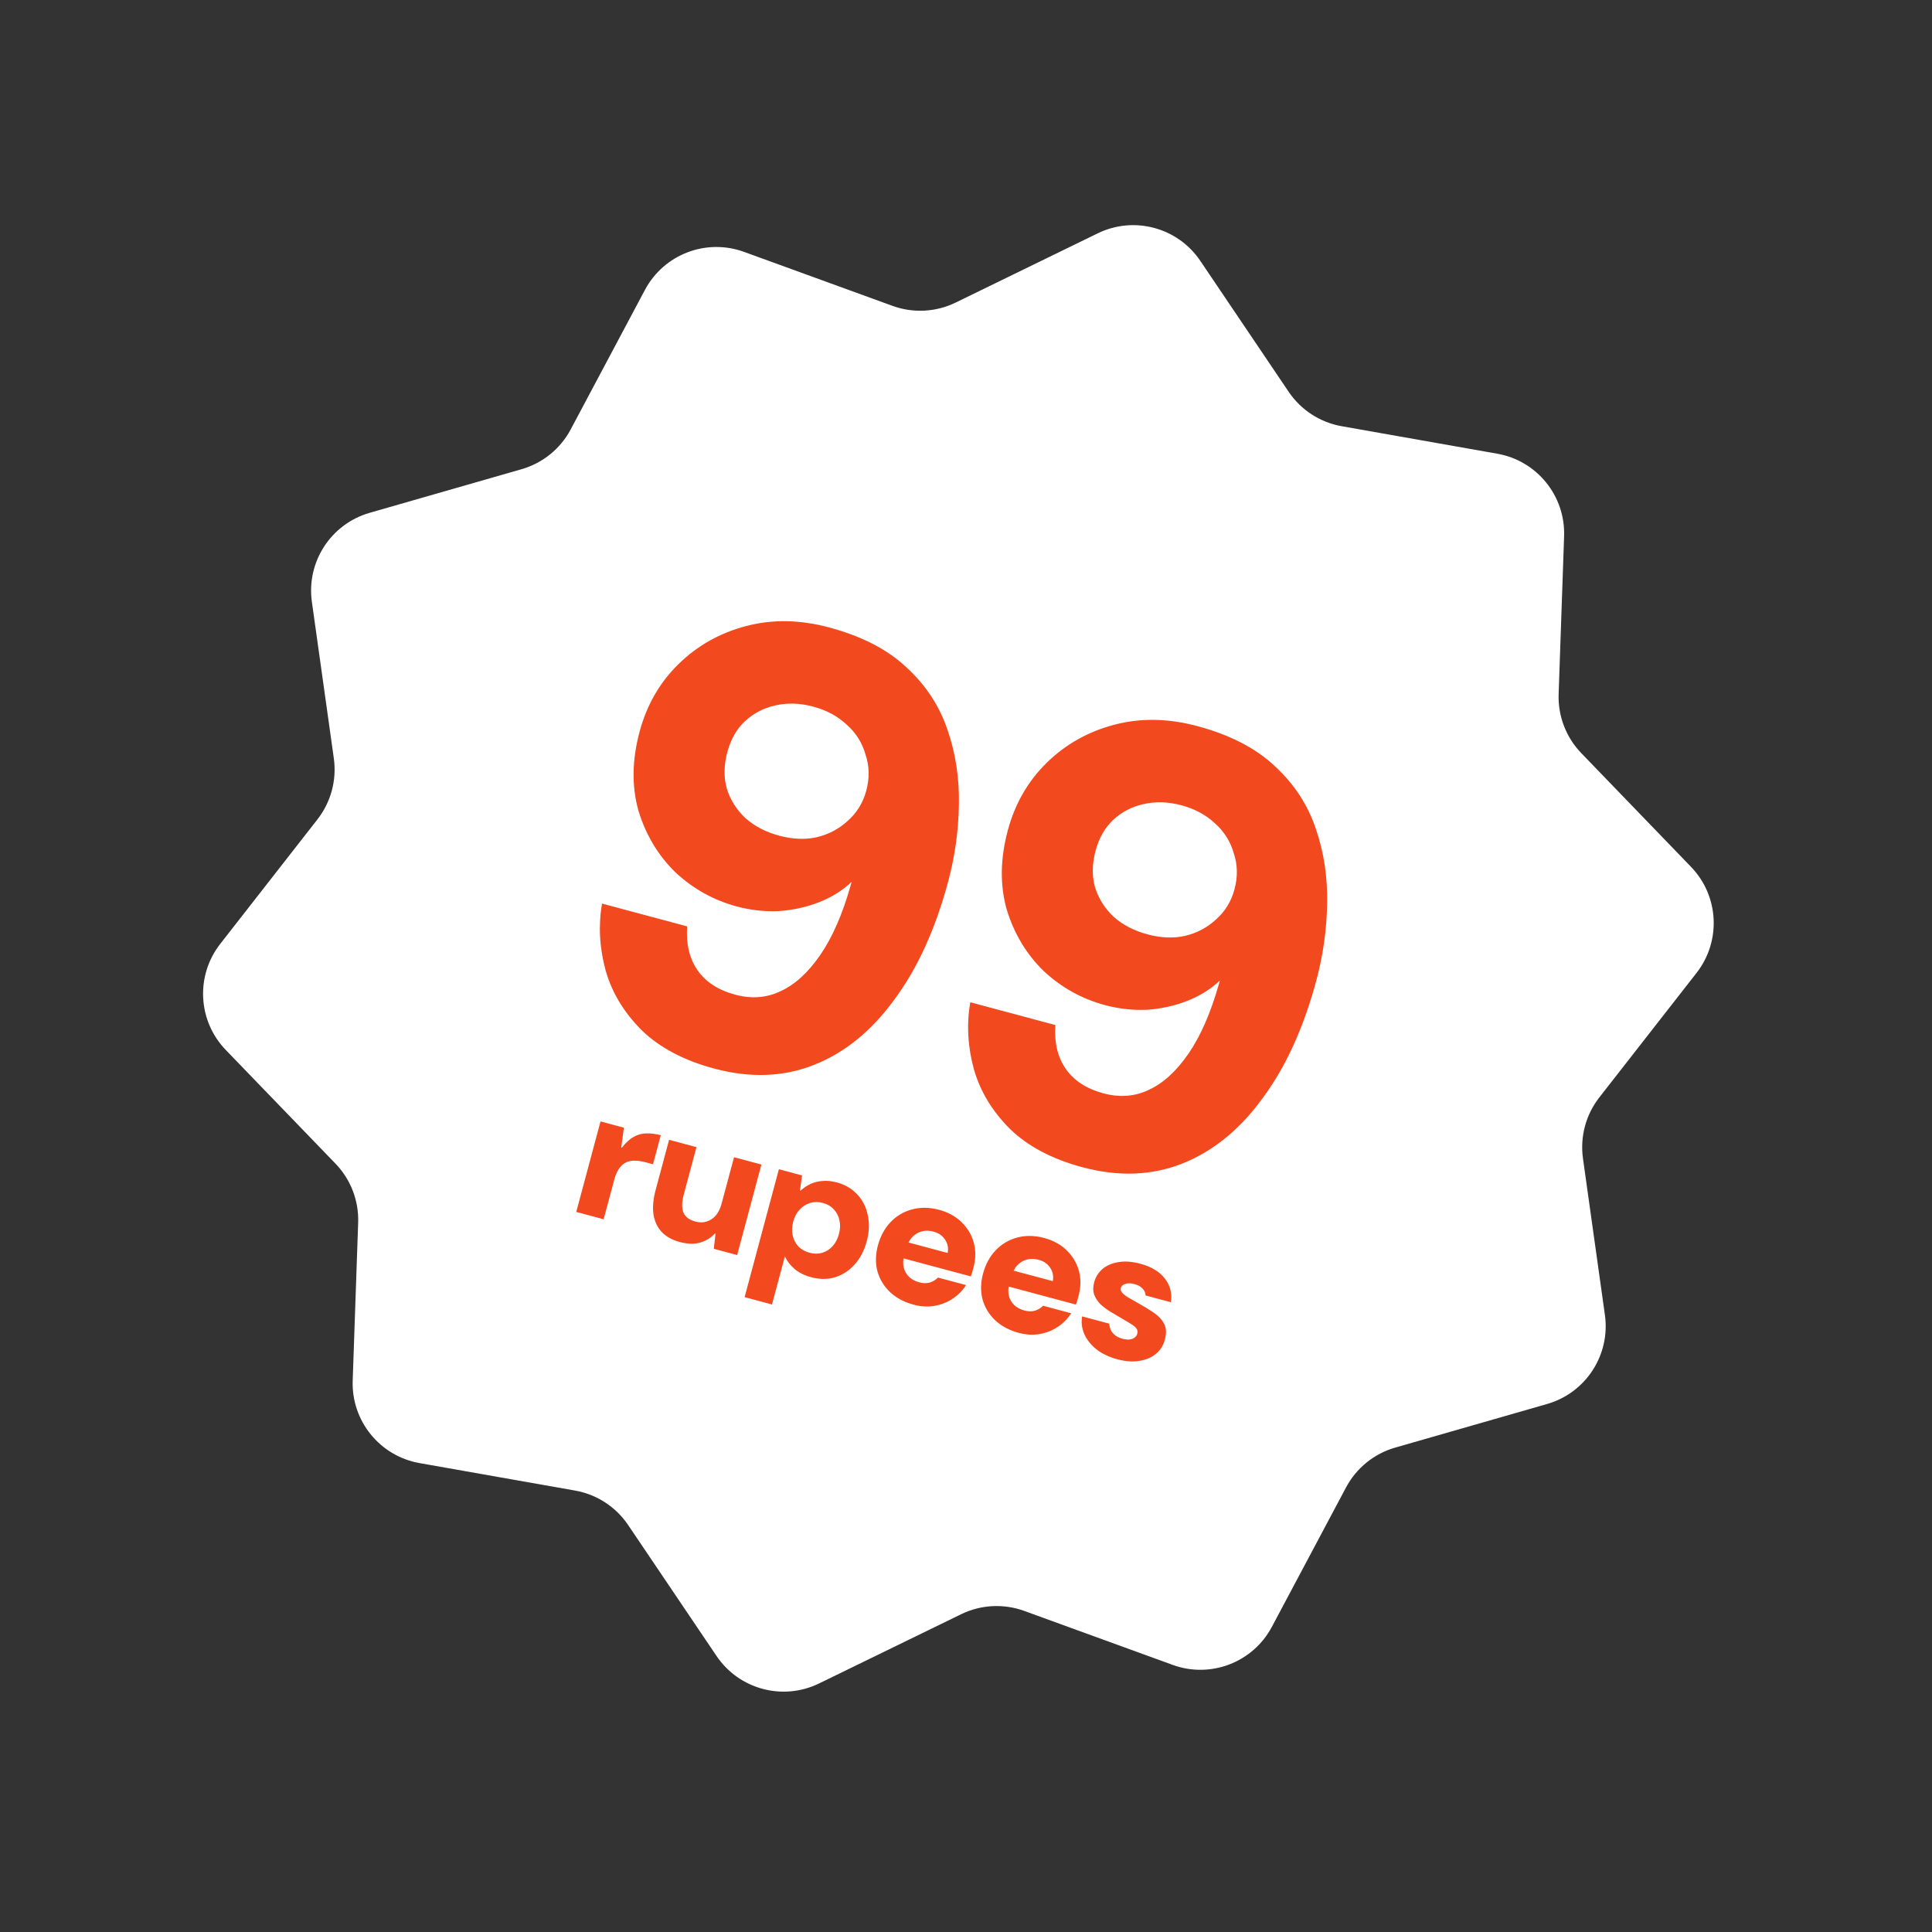 <?xml version="1.0" encoding="UTF-8"?> <svg xmlns="http://www.w3.org/2000/svg" width="99" height="99" viewBox="0 0 99 99" fill="none"><rect x="0" y="0" width="99" height="99" fill="#333333" stroke="none"/><path d="M56.249 11.957C58.107 11.051 60.348 11.652 61.505 13.365L66.034 20.076C66.663 21.008 67.644 21.645 68.751 21.84L76.724 23.249C78.759 23.608 80.219 25.411 80.148 27.477L79.868 35.569C79.829 36.692 80.248 37.784 81.029 38.593L86.651 44.419C88.087 45.906 88.208 48.223 86.936 49.852L81.953 56.234C81.261 57.12 80.959 58.249 81.115 59.363L82.239 67.381C82.526 69.428 81.263 71.373 79.276 71.944L71.494 74.178C70.413 74.488 69.504 75.224 68.976 76.216L65.173 83.364C64.202 85.189 62.036 86.02 60.094 85.314L52.484 82.547C51.428 82.163 50.26 82.224 49.25 82.717L41.971 86.264C40.114 87.169 37.872 86.569 36.716 84.855L32.186 78.144C31.557 77.213 30.577 76.576 29.47 76.38L21.497 74.972C19.461 74.612 18.001 72.809 18.073 70.743L18.353 62.652C18.392 61.528 17.973 60.437 17.192 59.628L11.569 53.802C10.134 52.315 10.013 49.998 11.285 48.368L16.267 41.987C16.959 41.1 17.262 39.971 17.106 38.858L15.981 30.84C15.694 28.793 16.958 26.847 18.945 26.277L26.727 24.043C27.808 23.732 28.716 22.997 29.244 22.004L33.047 14.857C34.019 13.032 36.184 12.2 38.127 12.907L45.736 15.674C46.793 16.058 47.96 15.996 48.971 15.504L56.249 11.957Z" fill="white"></path><path d="M36.599 54.756C35.041 54.339 33.802 53.684 32.883 52.792C31.97 51.879 31.353 50.857 31.033 49.724C30.718 48.571 30.657 47.43 30.848 46.301L35.211 47.47C35.149 48.367 35.327 49.116 35.744 49.718C36.162 50.319 36.807 50.737 37.68 50.971C38.511 51.194 39.284 51.133 39.999 50.791C40.736 50.454 41.414 49.834 42.034 48.931C42.654 48.029 43.173 46.842 43.589 45.373C43.594 45.352 43.603 45.321 43.614 45.279C43.625 45.238 43.633 45.207 43.639 45.186C43.188 45.622 42.627 45.972 41.954 46.238C41.308 46.488 40.622 46.638 39.896 46.688C39.176 46.718 38.462 46.638 37.756 46.449C36.572 46.131 35.525 45.55 34.616 44.706C33.733 43.845 33.101 42.797 32.72 41.559C32.365 40.306 32.383 38.952 32.773 37.498C33.14 36.127 33.806 34.969 34.772 34.026C35.737 33.082 36.891 32.433 38.232 32.08C39.574 31.727 40.993 31.751 42.489 32.152C44.171 32.603 45.501 33.293 46.476 34.222C47.458 35.131 48.152 36.197 48.559 37.419C48.972 38.621 49.164 39.897 49.136 41.248C49.114 42.578 48.93 43.887 48.585 45.175C47.934 47.606 47.016 49.62 45.83 51.218C44.666 52.821 43.299 53.935 41.728 54.561C40.158 55.187 38.448 55.252 36.599 54.756ZM39.93 42.823C40.615 43.006 41.254 43.033 41.846 42.902C42.464 42.756 42.996 42.475 43.441 42.06C43.907 41.651 44.224 41.134 44.391 40.511C44.563 39.867 44.55 39.251 44.351 38.663C44.179 38.06 43.859 37.551 43.391 37.137C42.928 36.701 42.355 36.391 41.669 36.208C40.983 36.024 40.332 36.005 39.714 36.151C39.122 36.282 38.603 36.555 38.158 36.97C37.739 37.37 37.443 37.892 37.271 38.536C37.093 39.201 37.082 39.822 37.239 40.398C37.417 40.98 37.738 41.489 38.2 41.925C38.668 42.34 39.244 42.639 39.93 42.823ZM55.467 59.812C53.909 59.395 52.671 58.74 51.752 57.848C50.838 56.935 50.222 55.913 49.902 54.78C49.587 53.627 49.526 52.486 49.717 51.357L54.08 52.526C54.017 53.422 54.195 54.172 54.613 54.773C55.031 55.375 55.676 55.793 56.548 56.027C57.38 56.249 58.153 56.189 58.868 55.847C59.604 55.509 60.282 54.889 60.903 53.987C61.523 53.084 62.041 51.898 62.457 50.429C62.463 50.408 62.471 50.377 62.483 50.335C62.494 50.294 62.502 50.263 62.508 50.242C62.057 50.678 61.495 51.028 60.823 51.293C60.177 51.543 59.491 51.694 58.765 51.744C58.044 51.774 57.331 51.694 56.625 51.505C55.44 51.187 54.394 50.606 53.484 49.761C52.601 48.901 51.969 47.852 51.589 46.615C51.234 45.362 51.252 44.008 51.641 42.554C52.009 41.183 52.675 40.025 53.641 39.081C54.606 38.138 55.76 37.489 57.101 37.136C58.443 36.783 59.861 36.807 61.357 37.208C63.04 37.659 64.369 38.349 65.345 39.278C66.326 40.187 67.02 41.252 67.428 42.475C67.841 43.677 68.033 44.953 68.005 46.304C67.983 47.634 67.799 48.943 67.454 50.231C66.802 52.662 65.884 54.676 64.699 56.273C63.535 57.876 62.167 58.991 60.597 59.617C59.026 60.242 57.316 60.307 55.467 59.812ZM58.799 47.879C59.484 48.062 60.123 48.089 60.715 47.958C61.333 47.812 61.864 47.531 62.31 47.116C62.776 46.706 63.092 46.19 63.259 45.567C63.432 44.923 63.419 44.307 63.22 43.719C63.047 43.116 62.727 42.607 62.259 42.192C61.797 41.757 61.223 41.447 60.538 41.264C59.852 41.08 59.2 41.061 58.582 41.207C57.99 41.338 57.472 41.611 57.027 42.026C56.608 42.426 56.312 42.948 56.139 43.592C55.961 44.257 55.951 44.878 56.108 45.454C56.286 46.036 56.606 46.545 57.069 46.981C57.536 47.396 58.113 47.695 58.799 47.879Z" fill="#F2491E"></path><path d="M29.529 62.102L30.772 57.465L31.968 57.786L31.836 58.803L31.864 58.81C32.067 58.551 32.271 58.365 32.475 58.252C32.686 58.135 32.906 58.077 33.133 58.078C33.367 58.074 33.609 58.105 33.859 58.172L33.461 59.659L33.077 59.556C32.878 59.503 32.691 59.476 32.517 59.476C32.352 59.472 32.199 59.505 32.06 59.574C31.929 59.639 31.814 59.745 31.715 59.892C31.615 60.039 31.534 60.228 31.473 60.459L30.931 62.478L29.529 62.102ZM34.827 63.642C34.44 63.538 34.132 63.366 33.903 63.124C33.68 62.884 33.541 62.583 33.484 62.22C33.434 61.859 33.471 61.445 33.596 60.978L34.285 58.407L35.688 58.782L35.034 61.223C34.937 61.584 34.93 61.883 35.014 62.119C35.106 62.351 35.313 62.51 35.638 62.597C35.837 62.65 36.024 62.65 36.199 62.597C36.38 62.545 36.537 62.444 36.671 62.293C36.807 62.135 36.907 61.935 36.972 61.692L37.614 59.299L39.016 59.674L37.773 64.311L36.577 63.991L36.665 63.213L36.637 63.205C36.422 63.435 36.162 63.593 35.859 63.678C35.563 63.759 35.219 63.747 34.827 63.642ZM38.156 66.468L39.912 59.914L41.099 60.233L40.992 61.005L41.02 61.013C41.179 60.868 41.35 60.754 41.533 60.669C41.724 60.58 41.931 60.529 42.155 60.516C42.381 60.496 42.622 60.52 42.877 60.589C43.307 60.704 43.659 60.912 43.933 61.212C44.208 61.506 44.387 61.862 44.469 62.278C44.559 62.689 44.541 63.132 44.414 63.606C44.287 64.079 44.081 64.475 43.795 64.793C43.517 65.106 43.185 65.324 42.798 65.447C42.413 65.564 41.998 65.564 41.556 65.445C41.219 65.355 40.937 65.213 40.709 65.018C40.486 64.825 40.323 64.611 40.219 64.376L39.558 66.844L38.156 66.468ZM41.481 64.193C41.711 64.254 41.928 64.256 42.131 64.197C42.342 64.133 42.519 64.02 42.663 63.858C42.814 63.691 42.923 63.484 42.99 63.234C43.057 62.985 43.066 62.753 43.016 62.54C42.974 62.322 42.878 62.132 42.727 61.971C42.583 61.812 42.395 61.702 42.165 61.64C41.934 61.578 41.713 61.58 41.502 61.643C41.298 61.709 41.12 61.825 40.968 61.991C40.819 62.151 40.71 62.356 40.644 62.605C40.578 62.849 40.57 63.08 40.618 63.3C40.666 63.52 40.762 63.709 40.906 63.868C41.059 64.023 41.25 64.131 41.481 64.193ZM46.818 66.855C46.332 66.725 45.929 66.51 45.608 66.21C45.294 65.912 45.079 65.557 44.962 65.145C44.853 64.729 44.861 64.287 44.986 63.819C45.115 63.339 45.332 62.94 45.638 62.621C45.944 62.302 46.309 62.086 46.734 61.973C47.166 61.855 47.629 61.862 48.121 61.994C48.582 62.117 48.964 62.327 49.266 62.621C49.574 62.917 49.784 63.268 49.896 63.672C50.008 64.076 50.003 64.505 49.881 64.96C49.865 65.023 49.845 65.094 49.824 65.175C49.804 65.25 49.776 65.327 49.742 65.404L45.9 64.375L46.12 63.552L48.56 64.206C48.609 63.951 48.563 63.722 48.424 63.518C48.291 63.315 48.094 63.179 47.832 63.109C47.627 63.054 47.427 63.05 47.234 63.099C47.048 63.143 46.881 63.245 46.731 63.405C46.589 63.561 46.48 63.782 46.403 64.069L46.33 64.34C46.273 64.552 46.266 64.753 46.308 64.945C46.352 65.13 46.443 65.292 46.58 65.428C46.718 65.559 46.893 65.653 47.105 65.71C47.311 65.765 47.494 65.767 47.655 65.717C47.815 65.666 47.951 65.582 48.063 65.465L49.502 65.851C49.329 66.125 49.103 66.355 48.826 66.542C48.549 66.728 48.239 66.852 47.895 66.913C47.551 66.975 47.192 66.956 46.818 66.855ZM52.205 68.299C51.719 68.168 51.316 67.954 50.995 67.654C50.681 67.356 50.465 67.001 50.349 66.589C50.24 66.172 50.248 65.73 50.373 65.263C50.502 64.783 50.719 64.383 51.025 64.064C51.331 63.746 51.696 63.529 52.121 63.416C52.553 63.298 53.015 63.305 53.508 63.437C53.969 63.561 54.35 63.77 54.652 64.064C54.96 64.361 55.17 64.711 55.283 65.115C55.395 65.519 55.39 65.949 55.268 66.404C55.251 66.466 55.232 66.538 55.21 66.619C55.19 66.694 55.163 66.77 55.129 66.848L51.287 65.818L51.507 64.995L53.947 65.649C53.995 65.395 53.95 65.165 53.811 64.961C53.678 64.759 53.481 64.622 53.219 64.552C53.013 64.497 52.814 64.494 52.62 64.542C52.435 64.586 52.267 64.688 52.118 64.848C51.976 65.004 51.866 65.225 51.789 65.512L51.717 65.783C51.66 65.995 51.653 66.197 51.695 66.388C51.739 66.574 51.829 66.735 51.966 66.872C52.105 67.003 52.28 67.096 52.492 67.153C52.698 67.208 52.881 67.21 53.041 67.16C53.202 67.109 53.338 67.026 53.449 66.909L54.889 67.294C54.715 67.569 54.49 67.799 54.213 67.985C53.936 68.171 53.626 68.295 53.282 68.357C52.938 68.418 52.579 68.399 52.205 68.299ZM57.255 69.652C56.831 69.538 56.476 69.37 56.188 69.146C55.903 68.915 55.695 68.656 55.565 68.367C55.437 68.073 55.398 67.768 55.449 67.454L56.842 67.828C56.847 67.936 56.871 68.043 56.917 68.148C56.964 68.248 57.036 68.337 57.135 68.417C57.234 68.497 57.358 68.557 57.508 68.597C57.657 68.637 57.784 68.651 57.887 68.639C57.999 68.622 58.085 68.588 58.145 68.537C58.213 68.482 58.257 68.42 58.275 68.352C58.305 68.24 58.29 68.145 58.23 68.069C58.177 67.995 58.087 67.921 57.959 67.847C57.834 67.766 57.684 67.676 57.511 67.576C57.32 67.465 57.124 67.349 56.923 67.228C56.727 67.109 56.552 66.978 56.396 66.837C56.248 66.69 56.139 66.524 56.069 66.338C56.005 66.154 56.004 65.946 56.065 65.716C56.139 65.441 56.281 65.212 56.49 65.028C56.706 64.845 56.978 64.728 57.306 64.675C57.636 64.617 58.009 64.643 58.427 64.755C59 64.909 59.42 65.162 59.687 65.514C59.961 65.861 60.066 66.267 60.002 66.73L58.703 66.382C58.699 66.248 58.647 66.13 58.546 66.03C58.454 65.925 58.318 65.848 58.137 65.8C57.944 65.748 57.784 65.745 57.658 65.792C57.534 65.832 57.459 65.899 57.434 65.992C57.413 66.073 57.431 66.152 57.491 66.228C57.557 66.306 57.653 66.385 57.778 66.465C57.912 66.541 58.065 66.629 58.239 66.729C58.565 66.91 58.852 67.084 59.101 67.251C59.35 67.418 59.532 67.61 59.648 67.828C59.765 68.04 59.78 68.308 59.693 68.632C59.619 68.933 59.466 69.179 59.234 69.371C59.011 69.558 58.728 69.679 58.386 69.734C58.05 69.791 57.673 69.764 57.255 69.652Z" fill="#F2491E"></path></svg> 